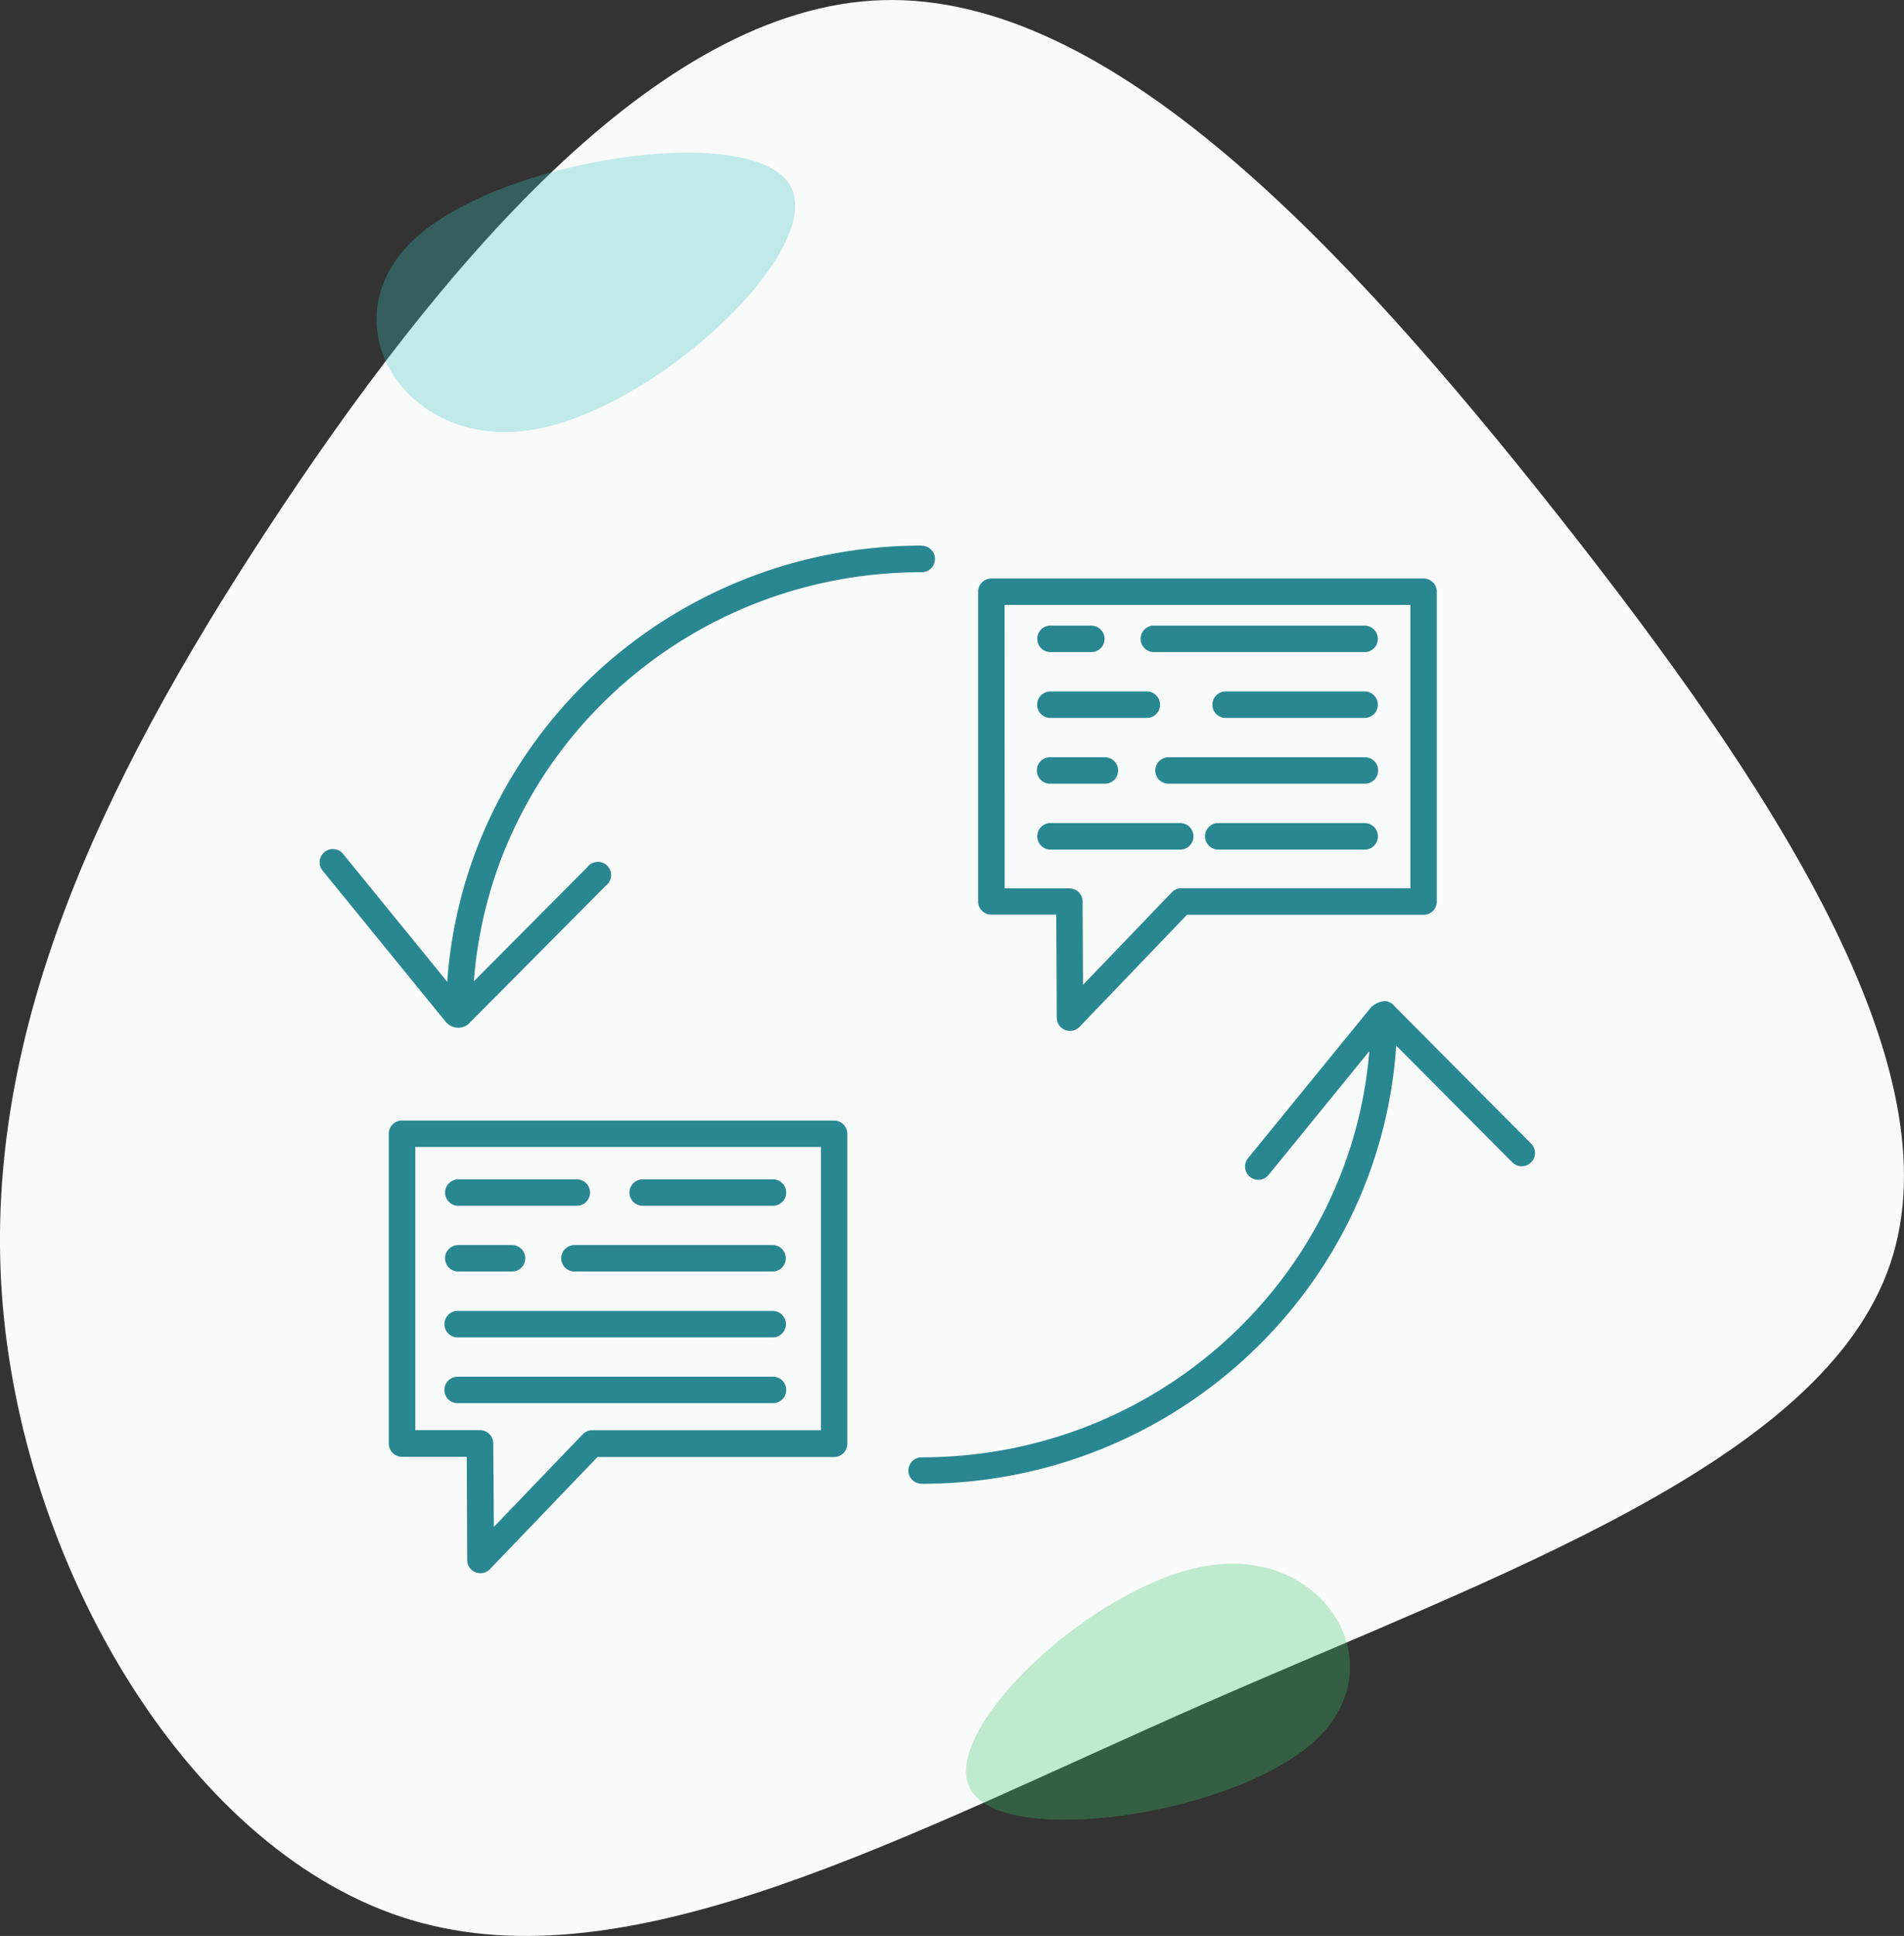 <svg xmlns="http://www.w3.org/2000/svg" viewBox="0 0 411.74 418.48"><rect x="0" y="0" width="411.74" height="418.48" fill="#333333" stroke="none"/><defs><style>.a{fill:#f9fafa;}.b{opacity:0.3;}.c{fill:#38c6c6;}.d{fill:#38c667;}.e{fill:#298791;}</style></defs><title>Asset 7</title><path class="a" d="M336.72,111.13c45.8,58,86.6,119.4,72,162.2s-84.5,66.9-148.9,95.2-123.5,60.7-170.9,46.5S5.62,340.13.62,282.43s20.6-112.2,57.2-168,84-113,133.1-114.4S290.82,53.13,336.72,111.13Z"/><g class="b"><path class="c" d="M89.44,51.85c18.73-17.65,73-25.6,81.34-11.92S141.57,89,114.46,93,70.64,69.55,89.44,51.85Z"/></g><g class="b"><path class="d" d="M284.59,376.08c-17.18,16.19-67,23.48-74.6,10.93s26.79-45,51.66-48.65S301.83,359.85,284.59,376.08Z"/></g><path class="e" d="M199.32,117.94c-54.35,0-98.9,41.62-102.6,94.3L74.28,184.69a2.86,2.86,0,1,0-4.43,3.61l26.59,32.65a3.53,3.53,0,0,0,4.76.51l.1-.1h0L131,191.46a2.86,2.86,0,1,0-4-4l-24.53,24.66c3.75-49.46,45.6-88.43,96.85-88.43a2.86,2.86,0,0,0,0-5.72Zm15.07,7.11a2.86,2.86,0,0,0-2.87,2.85s0,0,0,0v66.94a2.86,2.86,0,0,0,2.85,2.87h14.05l.11,22.26a2.86,2.86,0,0,0,4.92,2l23.23-24.22h51.18a2.86,2.86,0,0,0,2.85-2.87V127.92a2.86,2.86,0,0,0-2.85-2.87Zm2.85,5.72H305V192H255.47a2.86,2.86,0,0,0-2.07.89l-19.2,20-.09-18a2.86,2.86,0,0,0-2.85-2.85h-14Zm9.6,4.47a2.87,2.87,0,0,0,.3,5.72H236a2.86,2.86,0,0,0,0-5.72h-9.18Zm22.35,0a2.87,2.87,0,0,0,.3,5.72H295.1a2.86,2.86,0,0,0,0-5.72h-46Zm-22.05,14.23a2.86,2.86,0,0,0,0,5.72H248a2.86,2.86,0,0,0,0-5.72Zm37.9,0a2.86,2.86,0,0,0,0,5.72H295.1a2.86,2.86,0,0,0,0-5.72Zm-37.9,14.22a2.86,2.86,0,1,0-.13,5.72h11.85a2.86,2.86,0,0,0,.13-5.72H227.13Zm25.62,0a2.86,2.86,0,0,0-.13,5.72H295.1a2.86,2.86,0,0,0,.13-5.72H252.75Zm-25.92,14.24a2.87,2.87,0,0,0,.3,5.72h28.09a2.86,2.86,0,1,0,0-5.72H226.83Zm36.28,0a2.87,2.87,0,0,0,.3,5.72h31.7a2.86,2.86,0,1,0,0-5.72h-32Zm36.19,38.49a4.74,4.74,0,0,0-2.8,1.3L269.9,250.34a2.86,2.86,0,0,0,4.42,3.65l0,0,21.8-26.77c-4.07,49.16-45.8,87.8-96.82,87.8a2.86,2.86,0,0,0,0,5.72c54.49,0,99.13-41.85,102.63-94.72L327,251.23a2.86,2.86,0,0,0,4.13-4l-.08-.08-29.53-29.68a2.86,2.86,0,0,0-2.28-1.09ZM86.95,242.21a2.86,2.86,0,0,0-2.87,2.85s0,0,0,0v67a2.86,2.86,0,0,0,2.86,2.85h14l.09,22.26a2.86,2.86,0,0,0,4.94,2l23.24-24.22h51.15a2.86,2.86,0,0,0,2.87-2.85h0v-67a2.86,2.86,0,0,0-2.85-2.87H86.95Zm2.85,5.72h87.74v61.24H128a2.86,2.86,0,0,0-2,.89l-19.2,20L106.67,312a2.86,2.86,0,0,0-2.87-2.85h-14Zm9.31,7a2.86,2.86,0,0,0,0,5.72h25.56a2.86,2.86,0,1,0,.12-5.72H99.1Zm39.87,0a2.86,2.86,0,0,0,0,5.72h28.11a2.86,2.86,0,1,0,.12-5.72H139ZM99.1,269.14a2.86,2.86,0,0,0,0,5.72h11.63a2.86,2.86,0,0,0,0-5.72Zm25.13,0a2.86,2.86,0,0,0,0,5.72h42.84a2.86,2.86,0,0,0,0-5.72Zm-25.4,14.24a2.86,2.86,0,0,0,.27,5.72h68a2.86,2.86,0,0,0,0-5.72H98.83Zm0,14.22a2.86,2.86,0,0,0,.27,5.72h68a2.86,2.86,0,1,0,.13-5.72H98.83Z"/></svg>